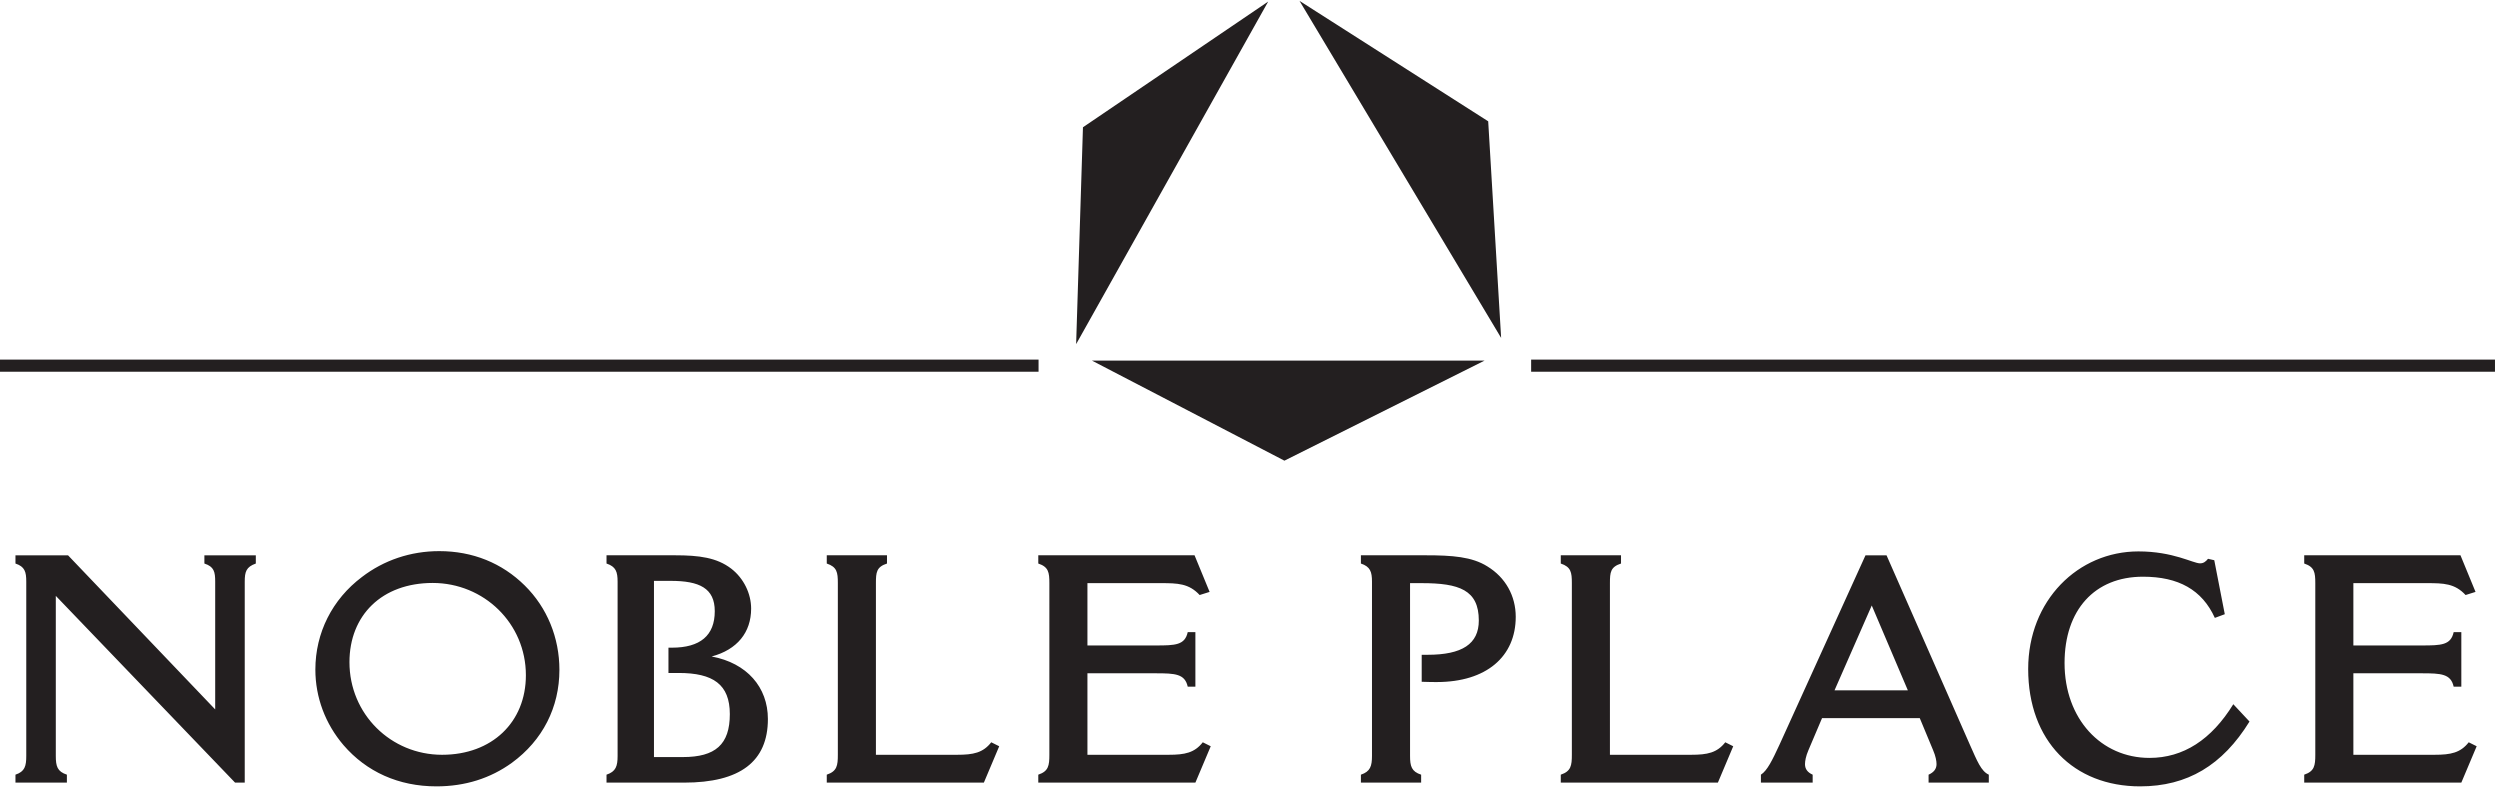 <svg viewBox="0 0 1934 609" xmlns="http://www.w3.org/2000/svg" fill-rule="evenodd" clip-rule="evenodd" stroke-linejoin="round" stroke-miterlimit="1.414"><g fill="#231f20"><path d="M197.9 435.95v-6.37h-39.783v6.37c7.475 2.417 8.354 6.375 8.354 14.038v98.82L52.625 429.58H11.963v6.37c7.25 2.417 8.354 6.375 8.354 14.038v134.796c0 7.908-1.104 12.087-8.354 14.5v6.158h39.783v-6.158c-7.475-2.413-8.575-6.592-8.575-14.5V460.97l138.683 144.471h7.475V449.988c0-7.663 1.096-11.4 8.571-14.038zM406.825 522.363c0 36.267-26.154 61.537-64.837 61.537-39.559 0-71.65-31.425-71.65-71.65 0-36.225 25.058-61.279 64.4-61.279 39.558 0 72.087 31.209 72.087 71.392zm25.934-4.175c0-24.8-9.45-48.096-26.817-65.242-17.58-17.362-40.217-26.591-66.15-26.591-22.196 0-42.858 7.033-59.783 20-23.075 17.362-36.046 43.3-36.046 71.612 0 21.546 7.696 41.975 21.762 58.458 17.8 20.663 42.634 31.909 71.867 31.909 22.2 0 41.762-6.188 58.462-18.275 23.742-17.363 36.705-42.859 36.705-71.871zM564.592 552.475c0 23.517-11.208 33.188-36.267 33.188H505.91V449.359h12.966c22.2 0 34.067 5.679 34.067 23.441 0 18.834-11.208 28.242-33.187 28.242h-2.638v19.567h7.913c26.595 0 39.562 8.787 39.562 31.866zm29.45 3.738c0-24.62-16.262-43.3-43.517-48.358 19.78-5.271 30.55-18.638 30.55-37.03 0-11.612-5.716-23.441-15.383-30.916-11.208-8.575-24.842-10.334-43.517-10.334h-52.97v6.371c7.254 2.425 8.57 6.384 8.57 14.071V584.78c0 7.916-1.316 12.091-8.57 14.508v6.15h60.004c43.291 0 64.833-16.263 64.833-49.225zM772.992 577.309l-6.154-3.08c-6.37 8.134-13.846 9.671-26.375 9.671H677.61V451.08c0-8.317.433-12.492 8.57-15.134v-6.37h-46.595v6.37c7.912 2.642 8.57 6.817 8.57 15.134V583.9c0 8.355-.658 12.75-8.57 15.388v6.15H761.12l11.871-28.13zM936.626 577.309l-6.154-3.08c-6.375 8.134-13.846 9.671-26.375 9.671h-62.859V520.86h52.967c14.946 0 22.42.441 24.617 10.333h5.933v-42.158h-5.933c-2.196 10.07-9.671 10.291-24.617 10.291h-52.967v-48.208h56.704c13.184 0 21.759.22 30.109 9.192l7.696-2.417-11.65-28.317h-120.88v6.371c7.909 2.642 8.571 6.817 8.571 15.171V583.9c0 8.355-.662 12.75-8.57 15.388v6.15h121.537l11.87-28.13zM1172.576 477.2c0-16.233-7.908-30.483-21.975-39.05-11.867-7.47-27.254-8.575-47.475-8.575h-50.33v6.375c7.25 2.417 8.572 6.375 8.572 14.067V584.78c0 7.916-1.321 12.091-8.571 14.508v6.154h46.596v-6.154c-7.471-2.417-8.58-6.592-8.58-14.508V451.12h9.017c29.013 0 44.18 5.238 44.18 28.9 0 18.2-12.972 26.517-39.567 26.517h-4.613v20.88c5.492.216 9.45.216 11.646.216 38.462 0 61.1-19.775 61.1-50.434zM1340.826 577.309l-6.154-3.08c-6.37 8.134-13.846 9.671-26.375 9.671h-62.859V451.08c0-8.317.442-12.492 8.576-15.134v-6.37h-46.596v6.37c7.912 2.642 8.57 6.817 8.57 15.134V583.9c0 8.355-.658 12.75-8.57 15.388v6.15h121.537l11.871-28.13zM1475.905 534.017h-56.708l28.796-65.612 27.912 65.612zm62.638 71.425v-6.154c-5.938-2.642-9.008-10.55-14.504-22.858l-64.617-146.85h-16.267l-66.591 146.629c-5.496 11.866-9.455 20-14.321 23.079v6.154h40.033v-6.154c-3.954-1.758-5.933-4.396-5.933-8.133 0-2.417.658-6.155 2.637-10.771l10.55-24.834h75.605l10.329 24.834c1.983 4.616 2.637 8.354 2.637 10.77 0 3.738-2.196 6.376-6.154 8.134v6.154h46.596zM1740.214 558.188l-12.525-13.404c-16.925 27.466-38.688 41.533-64.838 41.533-37.366 0-65.712-30.104-65.712-73.404 0-41.063 23.291-66.775 60.654-66.775 27.475 0 45.717 10.104 55.608 31.862l7.692-2.85-8.133-41.762-4.834-1.1c-1.758 2.2-3.52 3.517-6.154 3.517-5.496 0-20.658-9.234-47.696-9.234-46.591 0-85.275 37.809-85.275 90.959 0 55.604 35.167 90.804 86.596 90.804 36.484 0 63.742-16.3 84.617-50.146zM1915.952 577.309l-6.15-3.08c-6.375 8.134-13.85 9.671-26.375 9.671h-62.859V520.86h52.963c14.946 0 22.42.441 24.62 10.333h5.934v-42.158h-5.933c-2.2 10.07-9.675 10.291-24.621 10.291h-52.963v-48.208h56.7c13.188 0 21.763.22 30.113 9.192l7.691-2.417-11.645-28.317h-120.88v6.371c7.909 2.642 8.567 6.817 8.567 15.171V583.9c0 8.355-.658 12.75-8.567 15.388v6.15h121.538l11.867-28.13zM844.692 278.942l148.93 77.43 154.887-77.43H844.692zM1161.276 261.4l-10.004-167.558L1005.305.679l155.97 260.721zM832.492 266.225L837.78 98.45 981.067 1.213 832.492 266.225zM0 278.204h803.43v9.363H0zM1184.488 278.204h745.634v9.363h-745.634z"/></g></svg>